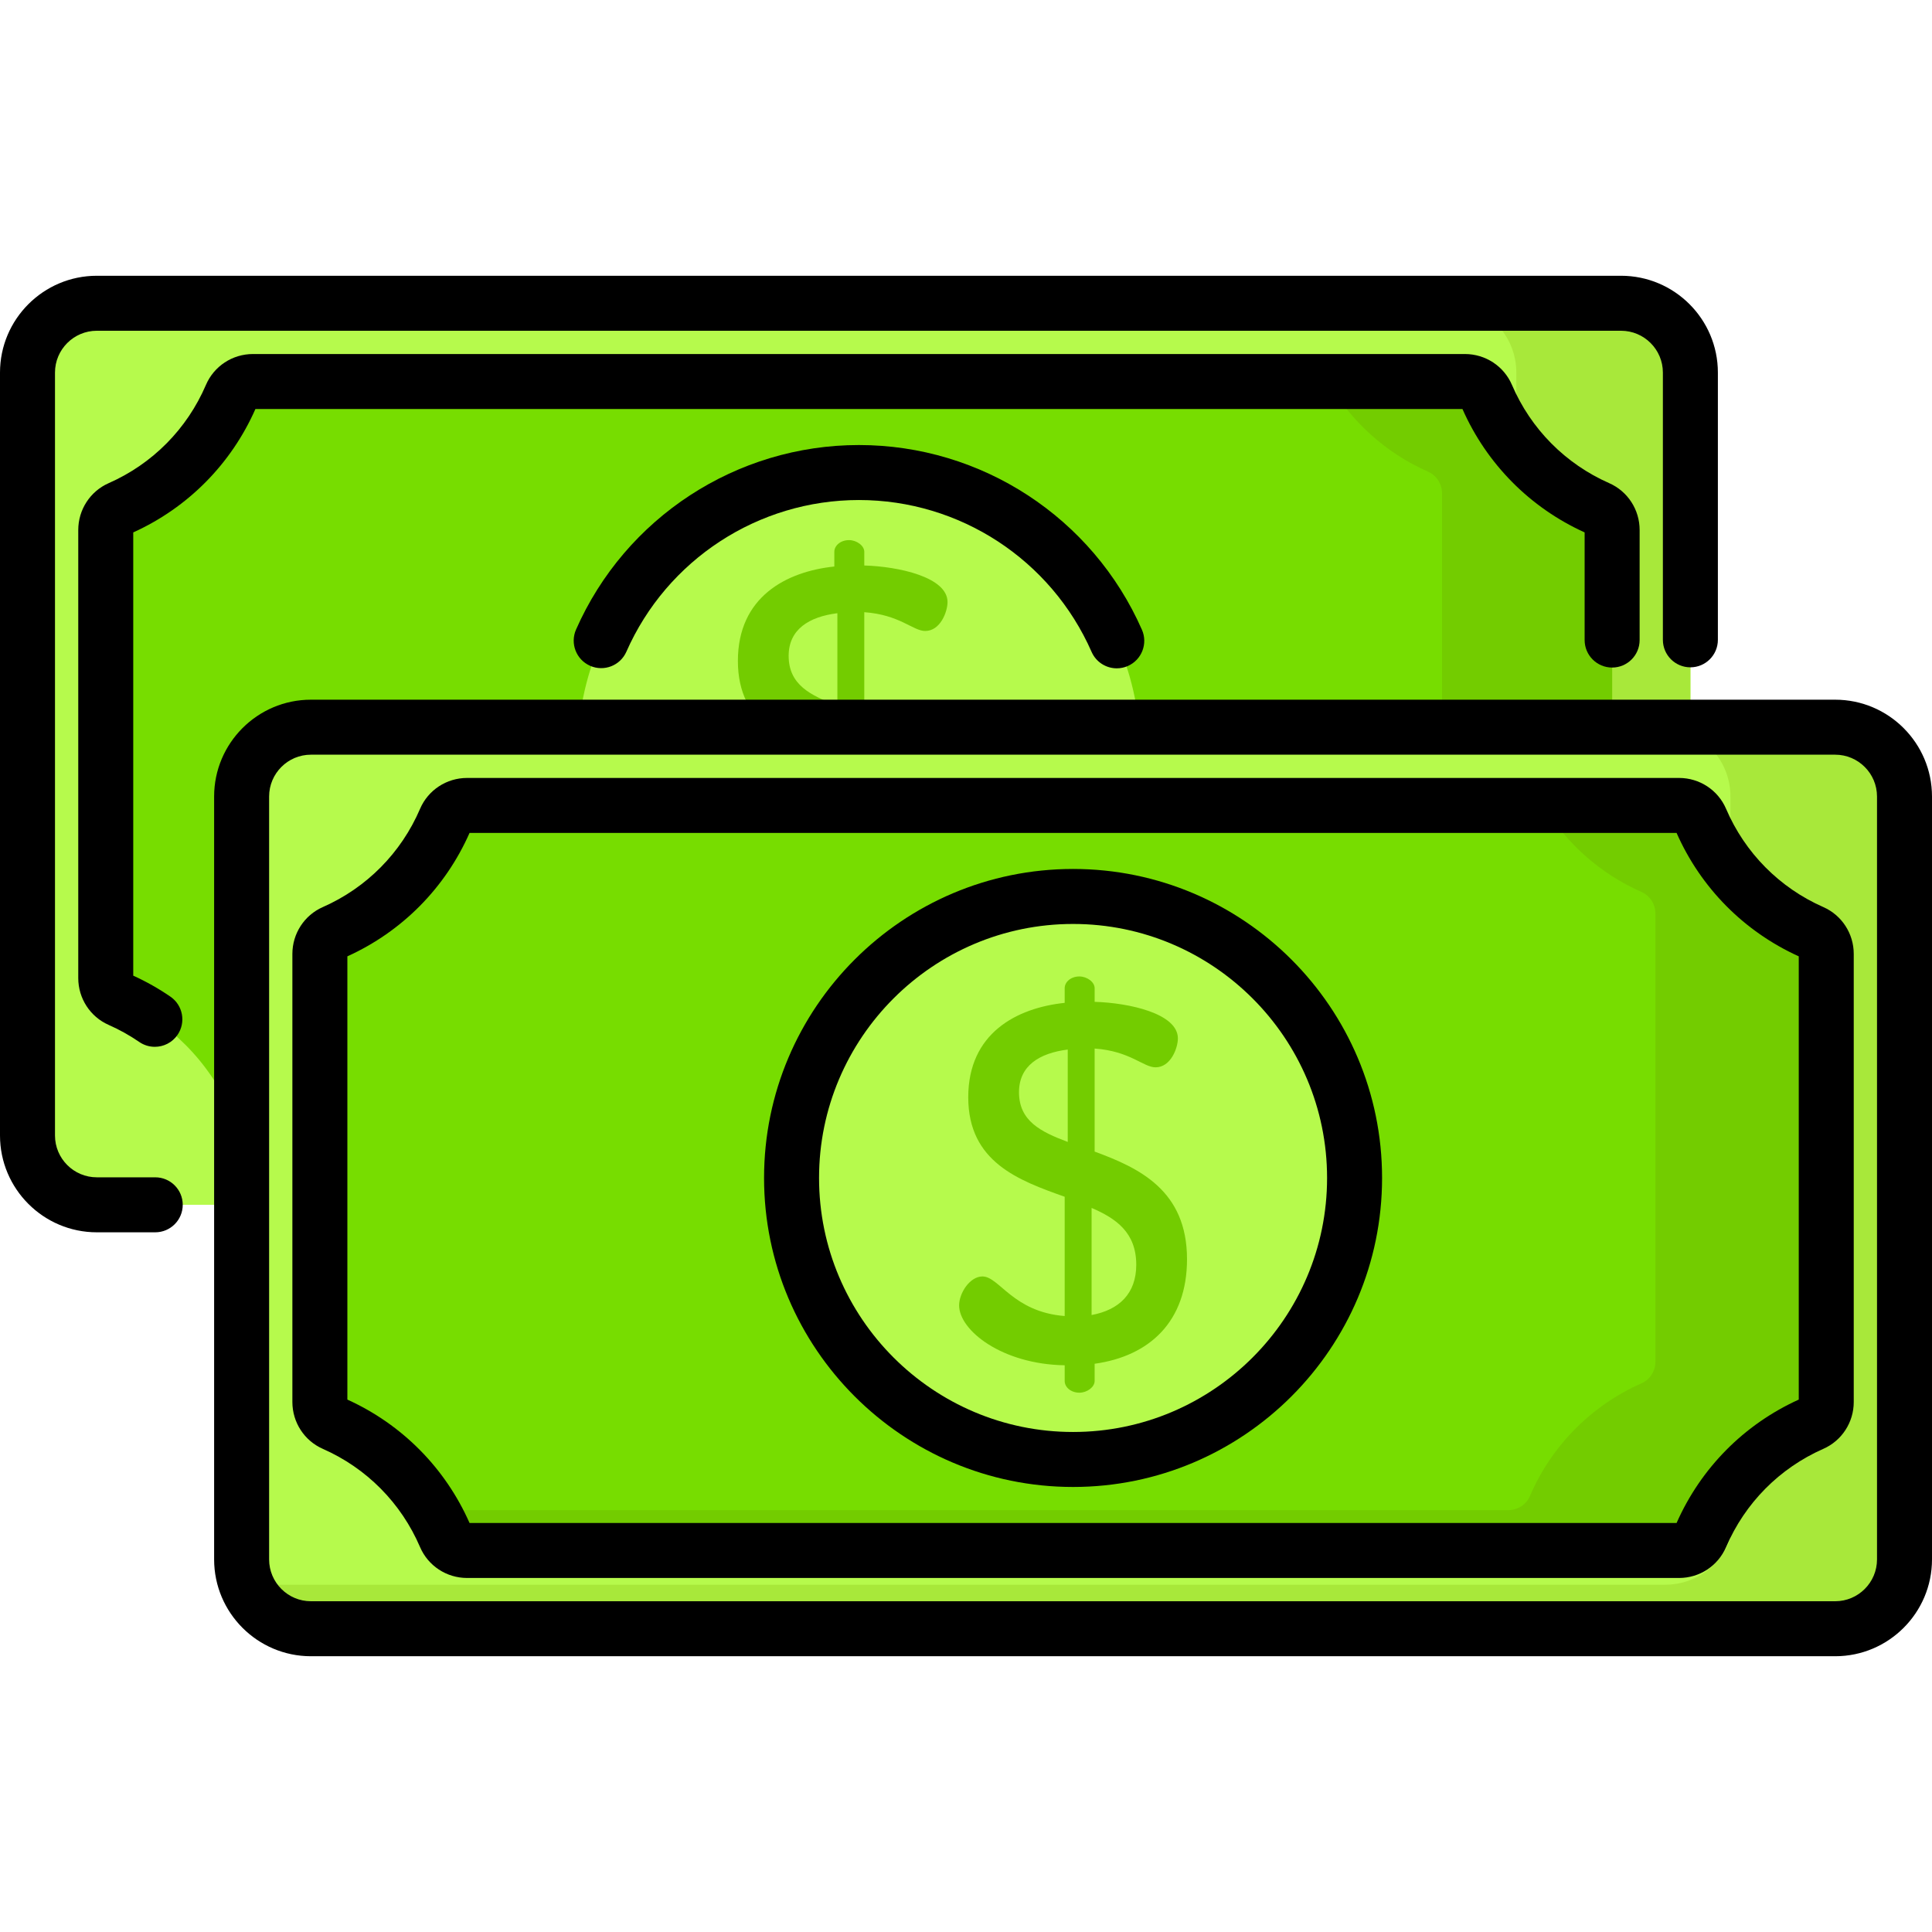 <?xml version="1.0" encoding="iso-8859-1"?>
<!-- Generator: Adobe Illustrator 19.0.0, SVG Export Plug-In . SVG Version: 6.00 Build 0)  -->
<svg version="1.1" id="Capa_1" xmlns="http://www.w3.org/2000/svg" xmlns:xlink="http://www.w3.org/1999/xlink" x="0px" y="0px"
	 viewBox="0 0 511.999 511.999" style="enable-background:new 0 0 511.999 511.999;" xml:space="preserve">
<path style="fill:#B6FA4C;" d="M429.596,319.286H25.659c-10.147,0-18.372-8.226-18.372-18.372V98.74
	c0-10.147,8.226-18.372,18.372-18.372h403.937c10.147,0,18.372,8.226,18.372,18.372v202.175
	C447.969,311.062,439.743,319.286,429.596,319.286z"/>
<path style="fill:#A8E83A;" d="M429.596,80.368H383.47c10.147,0,18.373,8.226,18.373,18.373v202.175
	c0,10.147-8.226,18.372-18.373,18.372h46.126c10.147,0,18.373-8.226,18.373-18.372V98.74
	C447.969,88.593,439.743,80.368,429.596,80.368z"/>
<path style="fill:#77DD00;" d="M388.217,101.107H67.038c-2.498,0-4.779,1.468-5.764,3.764
	c-5.706,13.307-16.308,24.013-29.547,29.845c-2.264,0.997-3.702,3.263-3.702,5.737v118.752c0,2.474,1.438,4.74,3.702,5.737
	c13.239,5.832,23.841,16.537,29.547,29.845c0.984,2.296,3.266,3.764,5.764,3.764h321.179c2.498,0,4.779-1.468,5.764-3.764
	c5.706-13.307,16.308-24.013,29.547-29.845c2.264-0.997,3.702-3.263,3.702-5.737V140.452c0-2.474-1.438-4.74-3.702-5.737
	c-13.239-5.832-23.841-16.537-29.547-29.844C392.997,102.575,390.715,101.107,388.217,101.107z"/>
<path style="fill:#73CC00;" d="M423.528,134.715c-13.239-5.832-23.842-16.537-29.547-29.845c-0.984-2.296-3.266-3.764-5.764-3.764
	h-36.318c6.058,10.532,15.356,18.96,26.554,23.893c2.264,0.997,3.702,3.263,3.702,5.737v118.752c0,2.474-1.438,4.74-3.702,5.737
	c-13.239,5.832-23.841,16.537-29.547,29.844c-0.984,2.296-3.266,3.764-5.764,3.764H58.282c1.104,1.919,2.113,3.9,2.993,5.952
	c0.984,2.296,3.265,3.764,5.764,3.764h321.179c2.498,0,4.779-1.468,5.764-3.764c5.706-13.307,16.308-24.013,29.547-29.844
	c2.264-0.997,3.702-3.263,3.702-5.737V140.452C427.23,137.978,425.792,135.712,423.528,134.715z"/>
<circle style="fill:#B6FA4C;" cx="227.63" cy="199.83" r="74.6"/>
<path style="fill:#73CC00;" d="M221.107,246.175c-16.68-0.269-27.979-9.282-27.979-15.873c0-3.229,2.825-7.668,6.188-7.668
	c4.439,0,8.071,9.416,21.791,10.492v-31.611c-12.106-4.305-25.558-9.147-25.558-26.365c0-16.949,12.779-23.675,25.558-25.02v-3.901
	c0-1.614,1.614-3.094,3.901-3.094c2.018,0,4.035,1.48,4.035,3.094v3.632c9.147,0.269,22.061,3.094,22.061,9.685
	c0,2.556-1.883,7.667-5.919,7.667c-3.228,0-6.725-4.305-16.142-4.977v27.307c11.703,4.305,24.482,10.223,24.482,28.518
	c0,16.546-9.954,25.693-24.482,27.71v4.573c0,1.614-2.018,3.094-4.035,3.094c-2.287,0-3.901-1.48-3.901-3.094V246.175z
	 M221.914,186.988v-24.482C214.381,163.447,209,166.81,209,173.805C209.001,181.473,214.785,184.298,221.914,186.988z
	 M228.237,204.475v28.383c7.264-1.345,11.837-5.65,11.837-13.317C240.074,211.066,234.828,207.3,228.237,204.475z"/>
<path style="fill:#B6FA4C;" d="M486.341,431.632H82.404c-10.147,0-18.372-8.226-18.372-18.372V211.085
	c0-10.147,8.226-18.372,18.372-18.372h403.937c10.147,0,18.372,8.226,18.372,18.372V413.26
	C504.713,423.407,496.488,431.632,486.341,431.632z"/>
<path style="fill:#A8E83A;" d="M486.341,192.713H458.38l0,0h-18.166c10.147,0,18.373,8.226,18.373,18.373V407.75
	c-2.532,7.119-9.309,12.224-17.296,12.224H65.315c2.683,6.822,9.314,11.658,17.089,11.658h357.813h-0.001h46.126
	c8.074,0,14.916-5.216,17.381-12.457c0.146-0.429,0.271-0.865,0.386-1.308c0.382-1.475,0.606-3.014,0.606-4.608l0,0V211.085l0,0
	C504.713,200.938,496.488,192.713,486.341,192.713z"/>
<path style="fill:#77DD00;" d="M444.962,213.452H123.783c-2.498,0-4.779,1.468-5.764,3.764
	c-5.706,13.307-16.308,24.013-29.547,29.845c-2.264,0.997-3.702,3.263-3.702,5.737v118.752c0,2.474,1.438,4.74,3.702,5.737
	c13.239,5.832,23.841,16.537,29.547,29.845c0.984,2.296,3.266,3.764,5.764,3.764h321.179c2.498,0,4.779-1.468,5.764-3.764
	c5.706-13.307,16.308-24.013,29.547-29.845c2.264-0.997,3.702-3.263,3.702-5.737V252.797c0-2.474-1.438-4.74-3.702-5.737
	c-13.239-5.832-23.841-16.537-29.547-29.844C449.741,214.919,447.46,213.452,444.962,213.452z"/>
<path style="fill:#73CC00;" d="M480.273,247.06c-13.239-5.832-23.842-16.537-29.547-29.845c-0.984-2.296-3.266-3.764-5.764-3.764
	h-35.949c6.064,10.08,15.14,18.141,25.993,22.921c2.264,0.997,3.702,3.263,3.702,5.737v118.752c0,2.474-1.438,4.74-3.702,5.737
	c-13.239,5.832-23.841,16.537-29.547,29.844c-0.984,2.296-3.265,3.764-5.764,3.764h-285.23c1.333,2.216,2.525,4.525,3.554,6.923
	c0.984,2.296,3.266,3.764,5.764,3.764h321.179c2.498,0,4.779-1.468,5.764-3.764c5.705-13.307,16.308-24.013,29.547-29.844
	c2.264-0.997,3.702-3.263,3.702-5.737V252.796C483.974,250.323,482.536,248.057,480.273,247.06z"/>
<circle style="fill:#B6FA4C;" cx="284.37" cy="312.17" r="74.6"/>
<path d="M41.14,312.001H25.659c-6.113,0-11.086-4.973-11.086-11.086V98.74c0-6.113,4.973-11.086,11.086-11.086h403.937
	c6.113,0,11.085,4.973,11.085,11.086v70.821c0,4.024,3.262,7.287,7.287,7.287s7.287-3.262,7.287-7.287V98.74
	c0-14.148-11.51-25.659-25.658-25.659H25.659C11.51,73.081,0,84.592,0,98.74v202.175c0,14.148,11.51,25.659,25.659,25.659H41.14
	c4.025,0,7.287-3.262,7.287-7.287S45.165,312.001,41.14,312.001z"/>
<path d="M387.567,108.393c6.431,14.558,17.887,26.13,32.376,32.701v28.527c0,4.024,3.262,7.287,7.287,7.287s7.287-3.262,7.287-7.287
	v-29.169c0-5.381-3.16-10.25-8.051-12.405c-11.621-5.119-20.78-14.37-25.787-26.048c-2.131-4.968-7.022-8.178-12.46-8.178H67.038
	c-5.438,0-10.329,3.21-12.461,8.179c-5.006,11.677-14.164,20.927-25.787,26.047c-4.891,2.155-8.051,7.024-8.051,12.405v118.752
	c0,5.381,3.16,10.25,8.051,12.405c2.831,1.247,5.564,2.77,8.12,4.527c1.261,0.866,2.697,1.282,4.12,1.281
	c2.32,0,4.6-1.105,6.012-3.161c2.279-3.317,1.437-7.853-1.88-10.132c-3.11-2.137-6.421-4.006-9.851-5.563V141.094
	c14.491-6.571,25.947-18.143,32.376-32.701C67.687,108.393,387.567,108.393,387.567,108.393z"/>
<path d="M227.628,117.938c-32.455,0-61.883,19.194-74.972,48.901c-1.622,3.683,0.047,7.983,3.73,9.606
	c3.686,1.623,7.984-0.048,9.606-3.73c10.761-24.423,34.954-40.204,61.636-40.204c26.702,0,50.903,15.798,61.655,40.248
	c1.2,2.73,3.871,4.355,6.674,4.355c0.979,0,1.975-0.199,2.929-0.618c3.684-1.62,5.358-5.919,3.737-9.603
	C289.546,137.154,260.108,117.938,227.628,117.938z"/>
<path d="M486.341,185.426H82.403c-14.148,0-25.658,11.51-25.658,25.659V413.26c0,14.148,11.51,25.659,25.658,25.659H486.34
	c14.149,0,25.659-11.51,25.659-25.659V211.085C512,196.936,500.49,185.426,486.341,185.426z M497.427,413.26
	c0,6.113-4.973,11.086-11.086,11.086H82.403c-6.113,0-11.085-4.973-11.085-11.086V211.085c0-6.113,4.972-11.086,11.085-11.086
	H486.34c6.113,0,11.086,4.973,11.086,11.086L497.427,413.26L497.427,413.26z"/>
<path d="M483.21,240.391c-11.622-5.12-20.781-14.37-25.787-26.048c-2.131-4.968-7.022-8.178-12.46-8.178h-321.18
	c-5.438,0-10.329,3.21-12.461,8.179c-5.006,11.677-14.163,20.927-25.787,26.047c-4.891,2.155-8.051,7.024-8.051,12.405v118.752
	c0,5.381,3.16,10.25,8.051,12.405c11.623,5.12,20.781,14.37,25.787,26.048c2.131,4.968,7.022,8.178,12.46,8.178h321.179
	c5.438,0,10.329-3.21,12.461-8.179c5.006-11.677,14.164-20.927,25.787-26.047c4.891-2.155,8.051-7.024,8.051-12.405V252.796
	C491.261,247.415,488.101,242.546,483.21,240.391z M476.688,370.906c-14.491,6.571-25.947,18.143-32.376,32.701H124.433
	c-6.429-14.557-17.886-26.13-32.376-32.701V253.439c14.491-6.571,25.947-18.143,32.376-32.701h319.879
	c6.429,14.557,17.886,26.13,32.376,32.701L476.688,370.906L476.688,370.906z"/>
<path d="M284.372,230.283c-45.154,0-81.889,36.735-81.889,81.889s36.735,81.889,81.889,81.889c45.155,0,81.89-36.735,81.89-81.889
	C366.262,267.018,329.527,230.283,284.372,230.283z M284.372,379.489c-37.119,0-67.316-30.198-67.316-67.316
	c0-37.119,30.197-67.316,67.316-67.316s67.317,30.198,67.317,67.316C351.689,349.29,321.491,379.489,284.372,379.489z"/>
<path style="fill:#73CC00;" d="M282.153,361.812c-16.68-0.269-27.979-9.282-27.979-15.873c0-3.229,2.825-7.668,6.188-7.668
	c4.439,0,8.071,9.416,21.791,10.492v-31.611c-12.106-4.305-25.558-9.147-25.558-26.365c0-16.949,12.779-23.675,25.558-25.02v-3.901
	c0-1.614,1.614-3.094,3.901-3.094c2.018,0,4.035,1.48,4.035,3.094v3.632c9.147,0.269,22.061,3.094,22.061,9.685
	c0,2.556-1.883,7.667-5.919,7.667c-3.228,0-6.725-4.305-16.142-4.977v27.307c11.703,4.305,24.482,10.223,24.482,28.518
	c0,16.546-9.954,25.693-24.482,27.71v4.573c0,1.614-2.018,3.094-4.035,3.094c-2.287,0-3.901-1.48-3.901-3.094V361.812z
	 M282.96,302.624v-24.482c-7.533,0.941-12.914,4.304-12.914,11.299C270.047,297.109,275.831,299.934,282.96,302.624z
	 M289.282,320.112v28.383c7.264-1.345,11.837-5.65,11.837-13.317C301.12,326.703,295.874,322.936,289.282,320.112z"/>
<g>
</g>
<g>
</g>
<g>
</g>
<g>
</g>
<g>
</g>
<g>
</g>
<g>
</g>
<g>
</g>
<g>
</g>
<g>
</g>
<g>
</g>
<g>
</g>
<g>
</g>
<g>
</g>
<g>
</g>
</svg>
